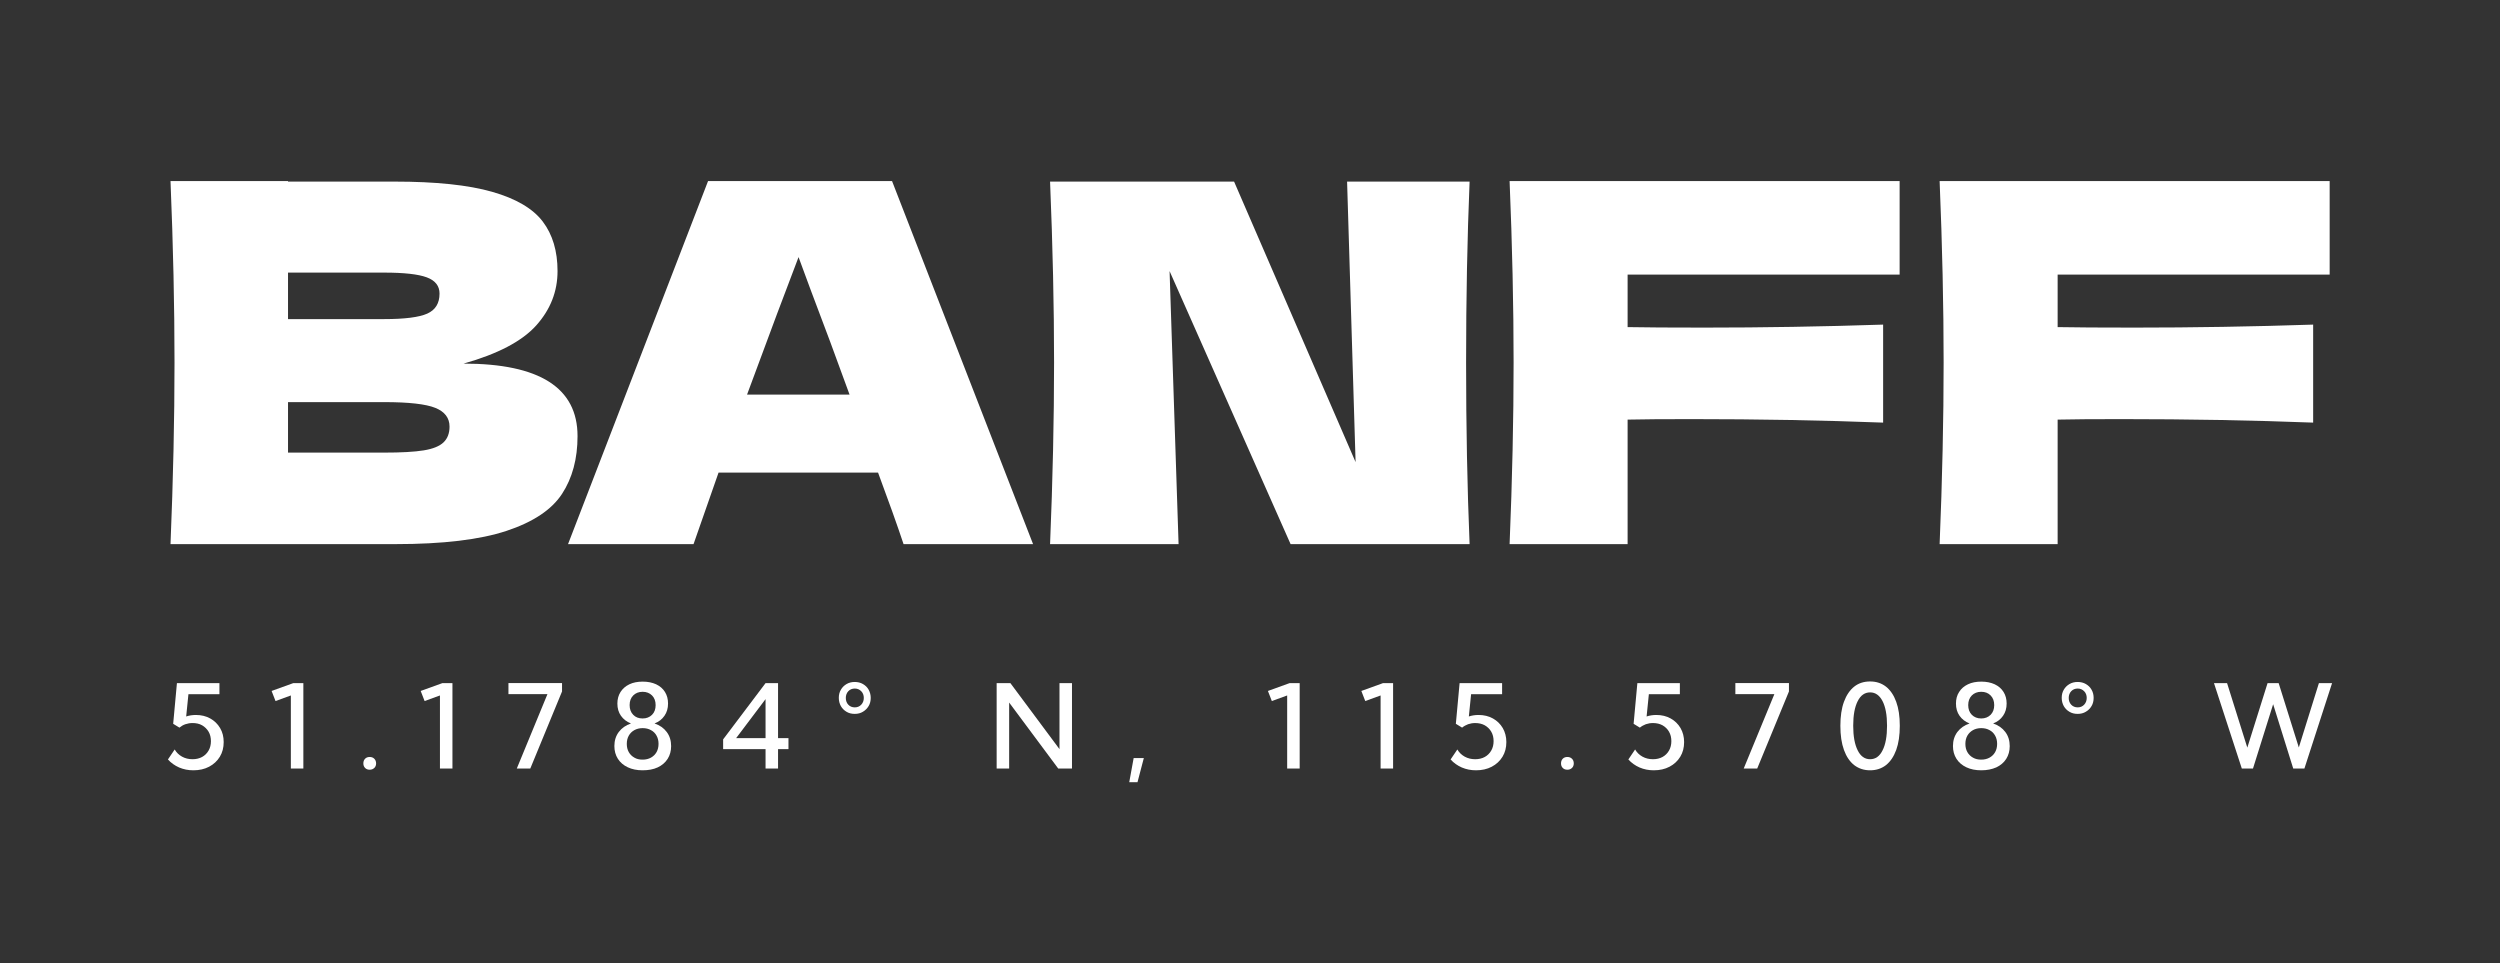 <?xml version="1.0" encoding="utf-8"?>
<!-- Generator: Adobe Illustrator 27.5.0, SVG Export Plug-In . SVG Version: 6.00 Build 0)  -->
<svg version="1.1" id="Layer_1" xmlns="http://www.w3.org/2000/svg" xmlns:xlink="http://www.w3.org/1999/xlink" x="0px" y="0px"
	 viewBox="0 0 299.98 115.59" style="enable-background:new 0 0 299.98 115.59;" xml:space="preserve">
<rect x="0" y="0" width="299.98" height="115.59" fill="#333333" stroke="none"/>
<style type="text/css">
	.st0{fill:#FFFFFF;}
</style>
<g>
	<g>
		<path class="st0" d="M69.3,52.33c0,2.72-0.62,5.03-1.86,6.93s-3.46,3.38-6.66,4.44c-3.2,1.06-7.64,1.59-13.32,1.59h-27
			c0.32-7.76,0.48-15.02,0.48-21.78s-0.16-14.02-0.48-21.78h14.1v0.06h12.78c4.96,0,8.87,0.41,11.73,1.23s4.88,2.01,6.06,3.57
			s1.77,3.54,1.77,5.94c0,2.44-0.85,4.61-2.55,6.51c-1.7,1.9-4.61,3.43-8.73,4.59C64.74,43.63,69.3,46.53,69.3,52.33z M34.56,32.71
			v5.58h11.52c2.48,0,4.21-0.22,5.19-0.66s1.47-1.24,1.47-2.4c0-0.92-0.51-1.57-1.53-1.95s-2.73-0.57-5.13-0.57H34.56z M46.08,54.31
			c2.08,0,3.67-0.09,4.77-0.27c1.1-0.18,1.89-0.5,2.37-0.96s0.72-1.09,0.72-1.89c0-1.04-0.57-1.79-1.71-2.25s-3.19-0.69-6.15-0.69
			H34.56v6.06C34.56,54.31,46.08,54.31,46.08,54.31z"/>
		<path class="st0" d="M108.42,65.29c-0.76-2.28-1.78-5.14-3.06-8.58H86.22l-3,8.58H68.16l16.8-43.56h22.08l16.92,43.56H108.42z
			 M101.94,47.35c-1.52-4.2-3.08-8.4-4.68-12.6l-1.44-3.9c-1.4,3.64-3.46,9.14-6.18,16.5H101.94z"/>
		<path class="st0" d="M176.34,21.79c-0.28,6.76-0.42,14-0.42,21.72c0,7.76,0.14,15.02,0.42,21.78h-21.48l-14.52-32.76l1.08,32.76
			H126c0.32-7.76,0.48-15.02,0.48-21.78c0-6.72-0.16-13.96-0.48-21.72h22.08l14.58,33.66l-1.02-33.66
			C161.64,21.79,176.34,21.79,176.34,21.79z"/>
		<path class="st0" d="M227.94,32.95H195.3v6.3c2.04,0.04,5.1,0.06,9.18,0.06c7.04,0,14.2-0.12,21.48-0.36v11.76
			c-7.28-0.28-14.96-0.42-23.04-0.42c-3.36,0-5.9,0.02-7.62,0.06v14.94h-14.16c0.32-7.76,0.48-15.02,0.48-21.78
			s-0.16-14.02-0.48-21.78h46.8L227.94,32.95L227.94,32.95z"/>
		<path class="st0" d="M279.54,32.95H246.9v6.3c2.04,0.04,5.1,0.06,9.18,0.06c7.04,0,14.2-0.12,21.48-0.36v11.76
			c-7.28-0.28-14.96-0.42-23.04-0.42c-3.36,0-5.9,0.02-7.62,0.06v14.94h-14.16c0.32-7.76,0.48-15.02,0.48-21.78
			s-0.16-14.02-0.48-21.78h46.8L279.54,32.95L279.54,32.95z"/>
	</g>
	<g>
		<path class="st0" d="M20.15,91.13l0.81-1.2c0.21,0.36,0.5,0.65,0.88,0.86s0.8,0.31,1.26,0.31c0.43,0,0.82-0.09,1.15-0.27
			s0.59-0.44,0.78-0.77s0.28-0.71,0.28-1.13s-0.09-0.81-0.28-1.13s-0.45-0.58-0.78-0.77s-0.72-0.27-1.15-0.27
			c-0.3,0-0.58,0.05-0.85,0.14s-0.5,0.23-0.72,0.41l-0.75-0.46l0.45-4.88h5.1v1.33h-3.72l-0.27,2.67c0.36-0.12,0.75-0.18,1.16-0.18
			c0.65,0,1.23,0.14,1.73,0.42s0.89,0.66,1.18,1.15s0.43,1.05,0.43,1.68c0,0.67-0.15,1.25-0.46,1.76s-0.74,0.91-1.29,1.2
			c-0.55,0.29-1.18,0.43-1.89,0.43c-0.61,0-1.17-0.11-1.71-0.34C20.97,91.86,20.52,91.54,20.15,91.13z"/>
		<path class="st0" d="M36.4,92.22h-1.5v-8.77l-1.84,0.67l-0.47-1.21l2.6-0.94h1.21C36.4,81.97,36.4,92.22,36.4,92.22z"/>
		<path class="st0" d="M44.36,92.36c-0.23,0-0.41-0.07-0.55-0.21s-0.21-0.32-0.21-0.55s0.07-0.42,0.21-0.56s0.32-0.21,0.55-0.21
			c0.22,0,0.41,0.07,0.55,0.21s0.22,0.33,0.22,0.56c0,0.22-0.07,0.41-0.22,0.55S44.58,92.36,44.36,92.36z"/>
		<path class="st0" d="M54.29,92.22h-1.5v-8.77l-1.84,0.67l-0.47-1.21l2.6-0.94h1.21C54.29,81.97,54.29,92.22,54.29,92.22z"/>
		<path class="st0" d="M63.63,92.22h-1.62l3.68-8.93h-4.68v-1.33h6.43v1.01L63.63,92.22z"/>
		<path class="st0" d="M77.11,92.43c-0.68,0-1.27-0.12-1.78-0.36s-0.91-0.58-1.19-1.02c-0.28-0.44-0.42-0.95-0.42-1.53
			c0-0.66,0.18-1.22,0.53-1.69c0.36-0.47,0.84-0.81,1.46-1.02c-0.51-0.2-0.91-0.51-1.2-0.92c-0.29-0.41-0.43-0.9-0.43-1.47
			c0-0.53,0.13-1,0.38-1.39s0.6-0.7,1.06-0.92s0.99-0.32,1.61-0.32c0.61,0,1.14,0.11,1.6,0.32c0.46,0.22,0.81,0.52,1.06,0.92
			s0.37,0.86,0.37,1.39c0,0.57-0.14,1.05-0.43,1.47s-0.68,0.72-1.19,0.92c0.62,0.21,1.1,0.54,1.46,1.02s0.53,1.04,0.53,1.7
			c0,0.58-0.14,1.09-0.42,1.53s-0.68,0.78-1.19,1.02S77.79,92.43,77.11,92.43z M77.11,91.15c0.38,0,0.71-0.08,1-0.24
			c0.29-0.16,0.51-0.38,0.67-0.66c0.16-0.29,0.24-0.61,0.24-0.99s-0.08-0.71-0.24-0.99c-0.16-0.29-0.38-0.51-0.67-0.66
			c-0.28-0.16-0.62-0.24-1-0.24c-0.37,0-0.7,0.08-0.99,0.24s-0.51,0.38-0.67,0.66s-0.24,0.61-0.24,0.99s0.08,0.71,0.24,0.99
			s0.38,0.5,0.67,0.66C76.4,91.08,76.73,91.15,77.11,91.15z M77.11,86.21c0.46,0,0.84-0.15,1.13-0.44s0.43-0.68,0.43-1.16
			s-0.14-0.87-0.43-1.16s-0.67-0.44-1.13-0.44s-0.84,0.15-1.13,0.44s-0.43,0.68-0.43,1.16c0,0.47,0.14,0.86,0.43,1.16
			S76.64,86.21,77.11,86.21z"/>
		<path class="st0" d="M93.36,92.22h-1.5v-2.33h-5.09v-1.17l5.09-6.75h1.5v6.6h1.25v1.32h-1.25V92.22z M88.33,88.57h3.53v-4.68
			L88.33,88.57z"/>
		<path class="st0" d="M102.56,85.66c-0.37,0-0.7-0.08-0.98-0.25c-0.29-0.17-0.51-0.39-0.68-0.68c-0.16-0.29-0.25-0.62-0.25-0.99
			s0.08-0.7,0.25-0.98c0.16-0.28,0.39-0.51,0.68-0.68s0.62-0.25,0.98-0.25s0.7,0.08,0.99,0.25s0.52,0.39,0.68,0.68
			s0.25,0.62,0.25,0.98s-0.08,0.7-0.25,0.98s-0.39,0.51-0.68,0.68C103.26,85.58,102.93,85.66,102.56,85.66z M102.57,84.88
			c0.31,0,0.57-0.11,0.77-0.32s0.31-0.49,0.31-0.81s-0.1-0.6-0.31-0.81s-0.46-0.32-0.77-0.32c-0.32,0-0.58,0.11-0.78,0.32
			s-0.3,0.49-0.3,0.81s0.1,0.6,0.3,0.81S102.25,84.88,102.57,84.88z"/>
		<path class="st0" d="M128.63,92.22h-1.65l-5.89-7.92v7.92h-1.5V81.97h1.65l5.89,7.92v-7.92h1.5V92.22z"/>
		<path class="st0" d="M136.49,93.86h-0.99l0.53-2.9h1.22L136.49,93.86z"/>
		<path class="st0" d="M155.95,92.22h-1.5v-8.77l-1.84,0.67l-0.47-1.21l2.6-0.94h1.21L155.95,92.22L155.95,92.22z"/>
		<path class="st0" d="M167.16,92.22h-1.5v-8.77l-1.84,0.67l-0.47-1.21l2.6-0.94h1.21L167.16,92.22L167.16,92.22z"/>
		<path class="st0" d="M174.06,91.13l0.81-1.2c0.21,0.36,0.5,0.65,0.88,0.86s0.8,0.31,1.26,0.31c0.43,0,0.82-0.09,1.15-0.27
			c0.33-0.18,0.59-0.44,0.78-0.77c0.19-0.33,0.28-0.71,0.28-1.13s-0.09-0.81-0.28-1.13c-0.19-0.33-0.45-0.58-0.78-0.77
			c-0.33-0.18-0.71-0.27-1.15-0.27c-0.3,0-0.58,0.05-0.85,0.14c-0.26,0.1-0.5,0.23-0.72,0.41l-0.75-0.46l0.45-4.88h5.1v1.33h-3.72
			l-0.27,2.67c0.36-0.12,0.75-0.18,1.16-0.18c0.65,0,1.23,0.14,1.73,0.42s0.89,0.66,1.18,1.15c0.28,0.49,0.43,1.05,0.43,1.68
			c0,0.67-0.15,1.25-0.46,1.76c-0.31,0.51-0.74,0.91-1.29,1.2c-0.55,0.29-1.18,0.43-1.89,0.43c-0.61,0-1.17-0.11-1.71-0.34
			C174.88,91.86,174.43,91.54,174.06,91.13z"/>
		<path class="st0" d="M188.07,92.36c-0.23,0-0.41-0.07-0.55-0.21s-0.21-0.32-0.21-0.55s0.07-0.42,0.21-0.56s0.32-0.21,0.55-0.21
			c0.22,0,0.41,0.07,0.55,0.21c0.15,0.14,0.22,0.33,0.22,0.56c0,0.22-0.07,0.41-0.22,0.55C188.48,92.29,188.29,92.36,188.07,92.36z"
			/>
		<path class="st0" d="M195.39,91.13l0.81-1.2c0.21,0.36,0.5,0.65,0.88,0.86s0.8,0.31,1.26,0.31c0.43,0,0.82-0.09,1.15-0.27
			c0.33-0.18,0.59-0.44,0.78-0.77c0.19-0.33,0.28-0.71,0.28-1.13s-0.09-0.81-0.28-1.13c-0.19-0.33-0.45-0.58-0.78-0.77
			c-0.33-0.18-0.71-0.27-1.15-0.27c-0.3,0-0.58,0.05-0.85,0.14c-0.26,0.1-0.5,0.23-0.72,0.41l-0.75-0.46l0.45-4.88h5.1v1.33h-3.72
			l-0.27,2.67c0.36-0.12,0.75-0.18,1.16-0.18c0.65,0,1.23,0.14,1.73,0.42s0.89,0.66,1.18,1.15c0.28,0.49,0.43,1.05,0.43,1.68
			c0,0.67-0.15,1.25-0.46,1.76c-0.31,0.51-0.74,0.91-1.29,1.2c-0.55,0.29-1.18,0.43-1.89,0.43c-0.61,0-1.17-0.11-1.71-0.34
			C196.21,91.86,195.76,91.54,195.39,91.13z"/>
		<path class="st0" d="M210.85,92.22h-1.62l3.68-8.93h-4.68v-1.33h6.43v1.01L210.85,92.22z"/>
		<path class="st0" d="M224.4,92.43c-0.74,0-1.37-0.21-1.91-0.62c-0.53-0.42-0.94-1.02-1.23-1.82s-0.43-1.76-0.43-2.9
			c0-1.13,0.14-2.09,0.43-2.88s0.7-1.4,1.23-1.82s1.17-0.62,1.91-0.62s1.37,0.21,1.9,0.62c0.53,0.42,0.94,1.02,1.23,1.82
			c0.29,0.79,0.43,1.75,0.43,2.88s-0.14,2.1-0.43,2.9c-0.29,0.79-0.7,1.4-1.23,1.82C225.77,92.22,225.13,92.43,224.4,92.43z
			 M224.4,91.1c0.64,0,1.14-0.35,1.49-1.06c0.36-0.7,0.54-1.69,0.54-2.96s-0.18-2.25-0.54-2.95s-0.86-1.05-1.49-1.05
			c-0.64,0-1.14,0.35-1.49,1.05c-0.36,0.7-0.54,1.68-0.54,2.95s0.18,2.25,0.54,2.96C223.26,90.75,223.76,91.1,224.4,91.1z"/>
		<path class="st0" d="M237.73,92.43c-0.68,0-1.27-0.12-1.78-0.36s-0.91-0.58-1.19-1.02c-0.28-0.44-0.42-0.95-0.42-1.53
			c0-0.66,0.18-1.22,0.53-1.69c0.36-0.47,0.84-0.81,1.46-1.02c-0.51-0.2-0.91-0.51-1.2-0.92c-0.29-0.41-0.43-0.9-0.43-1.47
			c0-0.53,0.12-1,0.38-1.39c0.25-0.4,0.6-0.7,1.06-0.92c0.46-0.22,0.99-0.32,1.61-0.32c0.61,0,1.14,0.11,1.6,0.32
			c0.46,0.22,0.81,0.52,1.06,0.92s0.37,0.86,0.37,1.39c0,0.57-0.14,1.05-0.43,1.47s-0.68,0.72-1.19,0.92
			c0.62,0.21,1.1,0.54,1.46,1.02s0.53,1.04,0.53,1.7c0,0.58-0.14,1.09-0.42,1.53s-0.68,0.78-1.19,1.02
			C239.01,92.31,238.42,92.43,237.73,92.43z M237.73,91.15c0.38,0,0.71-0.08,1-0.24c0.29-0.16,0.51-0.38,0.67-0.66
			c0.16-0.29,0.24-0.61,0.24-0.99s-0.08-0.71-0.24-0.99c-0.16-0.29-0.38-0.51-0.67-0.66c-0.28-0.16-0.62-0.24-1-0.24
			c-0.37,0-0.7,0.08-0.99,0.24c-0.28,0.16-0.51,0.38-0.67,0.66c-0.16,0.28-0.24,0.61-0.24,0.99s0.08,0.71,0.24,0.99
			s0.38,0.5,0.67,0.66C237.03,91.08,237.36,91.15,237.73,91.15z M237.73,86.21c0.46,0,0.84-0.15,1.13-0.44
			c0.29-0.3,0.43-0.68,0.43-1.16s-0.14-0.87-0.43-1.16c-0.29-0.3-0.67-0.44-1.13-0.44s-0.84,0.15-1.13,0.44
			c-0.29,0.3-0.43,0.68-0.43,1.16c0,0.47,0.14,0.86,0.43,1.16C236.89,86.06,237.27,86.21,237.73,86.21z"/>
		<path class="st0" d="M249.3,85.66c-0.37,0-0.7-0.08-0.98-0.25c-0.29-0.17-0.51-0.39-0.68-0.68c-0.16-0.29-0.25-0.62-0.25-0.99
			s0.08-0.7,0.25-0.98c0.16-0.28,0.39-0.51,0.68-0.68s0.62-0.25,0.98-0.25s0.7,0.08,0.99,0.25c0.29,0.17,0.52,0.39,0.68,0.68
			c0.17,0.29,0.25,0.62,0.25,0.98s-0.08,0.7-0.25,0.98c-0.17,0.29-0.39,0.51-0.68,0.68C250,85.58,249.67,85.66,249.3,85.66z
			 M249.31,84.88c0.31,0,0.57-0.11,0.77-0.32s0.31-0.49,0.31-0.81s-0.1-0.6-0.31-0.81s-0.46-0.32-0.77-0.32
			c-0.32,0-0.58,0.11-0.78,0.32s-0.3,0.49-0.3,0.81s0.1,0.6,0.3,0.81S248.99,84.88,249.31,84.88z"/>
		<path class="st0" d="M276.51,92.22h-1.34l-2.41-7.72l-2.42,7.72H269l-3.34-10.25h1.57l2.43,7.74l2.43-7.74h1.33l2.42,7.72
			l2.41-7.72h1.58L276.51,92.22z"/>
	</g>
</g>
</svg>
